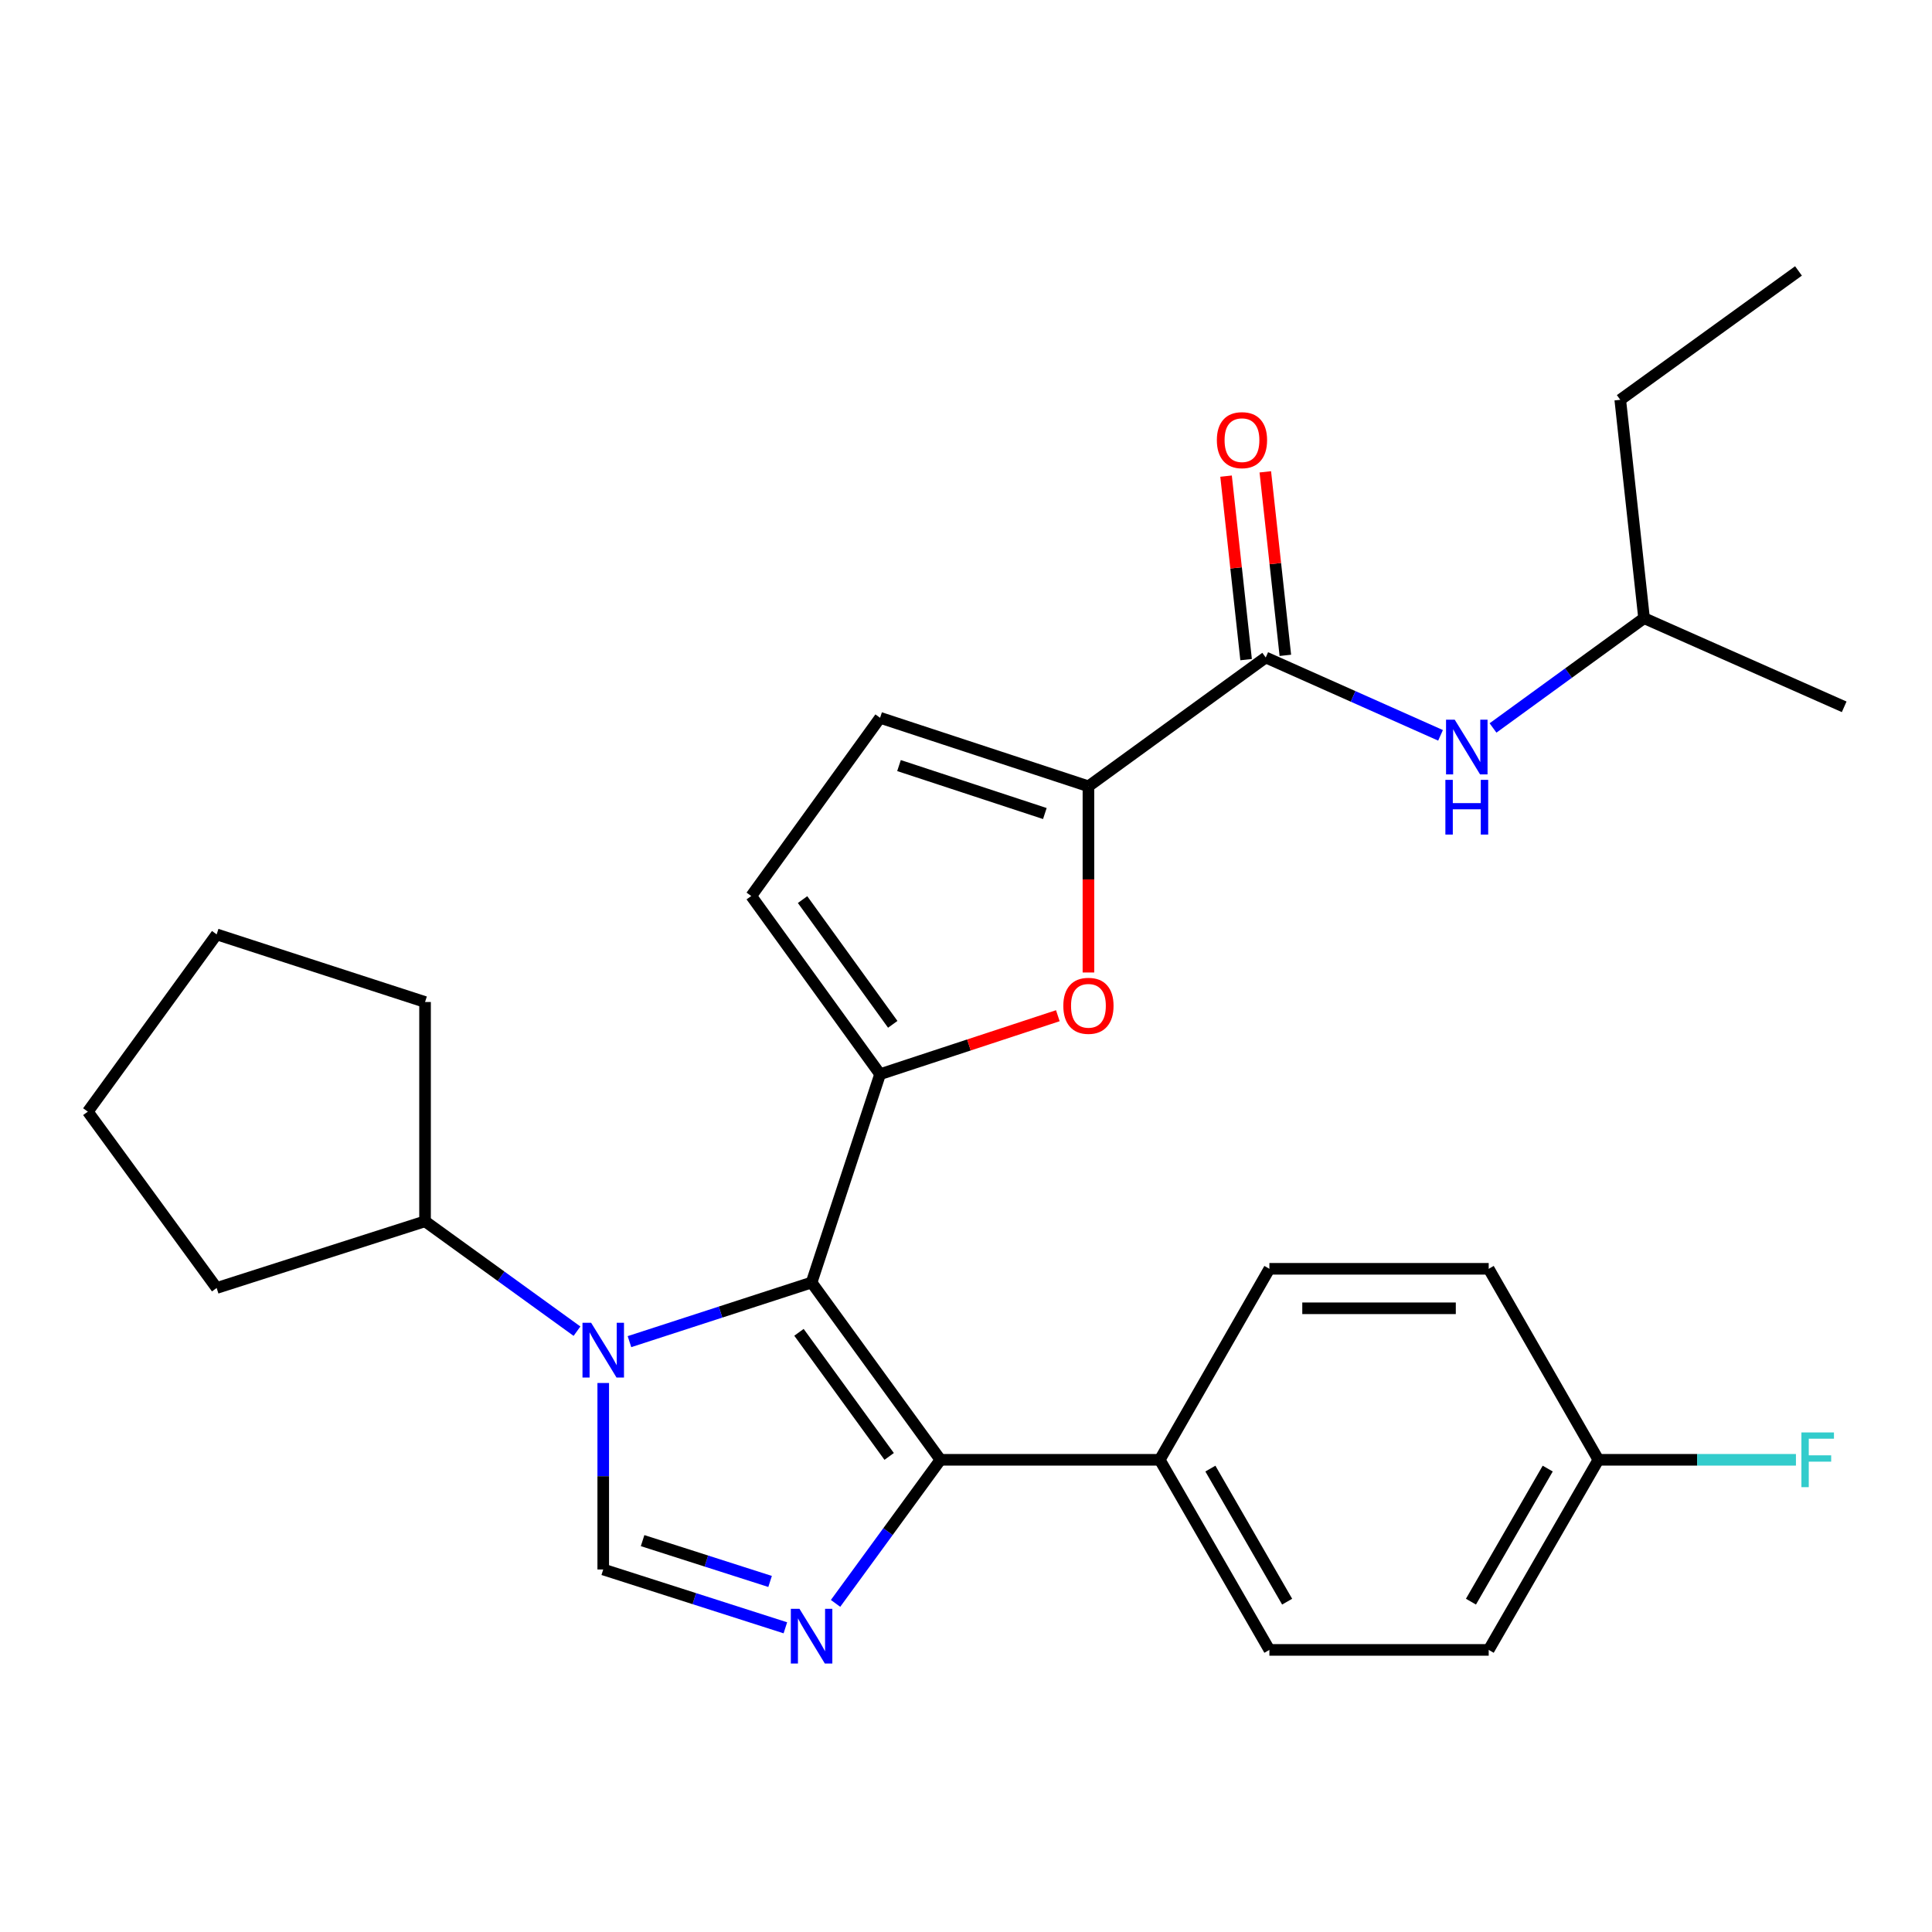 <?xml version='1.0' encoding='iso-8859-1'?>
<svg version='1.1' baseProfile='full'
              xmlns='http://www.w3.org/2000/svg'
                      xmlns:rdkit='http://www.rdkit.org/xml'
                      xmlns:xlink='http://www.w3.org/1999/xlink'
                  xml:space='preserve'
width='1000px' height='1000px' viewBox='0 0 1000 1000'>
<!-- END OF HEADER -->
<rect style='opacity:1.0;fill:#FFFFFF;stroke:none' width='1000' height='1000' x='0' y='0'> </rect>
<path class='bond-0' d='M 420.076,663.828 L 372.943,679.131' style='fill:none;fill-rule:evenodd;stroke:#000000;stroke-width:6px;stroke-linecap:butt;stroke-linejoin:miter;stroke-opacity:1' />
<path class='bond-0' d='M 372.943,679.131 L 325.81,694.433' style='fill:none;fill-rule:evenodd;stroke:#0000FF;stroke-width:6px;stroke-linecap:butt;stroke-linejoin:miter;stroke-opacity:1' />
<path class='bond-1' d='M 420.076,663.828 L 455.531,555.999' style='fill:none;fill-rule:evenodd;stroke:#000000;stroke-width:6px;stroke-linecap:butt;stroke-linejoin:miter;stroke-opacity:1' />
<path class='bond-3' d='M 420.076,663.828 L 486.763,755.593' style='fill:none;fill-rule:evenodd;stroke:#000000;stroke-width:6px;stroke-linecap:butt;stroke-linejoin:miter;stroke-opacity:1' />
<path class='bond-3' d='M 413.548,689.606 L 460.229,753.842' style='fill:none;fill-rule:evenodd;stroke:#000000;stroke-width:6px;stroke-linecap:butt;stroke-linejoin:miter;stroke-opacity:1' />
<path class='bond-4' d='M 312.235,715.838 L 312.235,764.098' style='fill:none;fill-rule:evenodd;stroke:#0000FF;stroke-width:6px;stroke-linecap:butt;stroke-linejoin:miter;stroke-opacity:1' />
<path class='bond-4' d='M 312.235,764.098 L 312.235,812.357' style='fill:none;fill-rule:evenodd;stroke:#000000;stroke-width:6px;stroke-linecap:butt;stroke-linejoin:miter;stroke-opacity:1' />
<path class='bond-12' d='M 298.65,689.016 L 259.327,660.579' style='fill:none;fill-rule:evenodd;stroke:#0000FF;stroke-width:6px;stroke-linecap:butt;stroke-linejoin:miter;stroke-opacity:1' />
<path class='bond-12' d='M 259.327,660.579 L 220.005,632.142' style='fill:none;fill-rule:evenodd;stroke:#000000;stroke-width:6px;stroke-linecap:butt;stroke-linejoin:miter;stroke-opacity:1' />
<path class='bond-5' d='M 455.531,555.999 L 501.532,540.865' style='fill:none;fill-rule:evenodd;stroke:#000000;stroke-width:6px;stroke-linecap:butt;stroke-linejoin:miter;stroke-opacity:1' />
<path class='bond-5' d='M 501.532,540.865 L 547.533,525.731' style='fill:none;fill-rule:evenodd;stroke:#FF0000;stroke-width:6px;stroke-linecap:butt;stroke-linejoin:miter;stroke-opacity:1' />
<path class='bond-8' d='M 455.531,555.999 L 388.844,463.768' style='fill:none;fill-rule:evenodd;stroke:#000000;stroke-width:6px;stroke-linecap:butt;stroke-linejoin:miter;stroke-opacity:1' />
<path class='bond-8' d='M 462.088,530.191 L 415.407,465.629' style='fill:none;fill-rule:evenodd;stroke:#000000;stroke-width:6px;stroke-linecap:butt;stroke-linejoin:miter;stroke-opacity:1' />
<path class='bond-2' d='M 432.483,829.906 L 459.623,792.75' style='fill:none;fill-rule:evenodd;stroke:#0000FF;stroke-width:6px;stroke-linecap:butt;stroke-linejoin:miter;stroke-opacity:1' />
<path class='bond-2' d='M 459.623,792.75 L 486.763,755.593' style='fill:none;fill-rule:evenodd;stroke:#000000;stroke-width:6px;stroke-linecap:butt;stroke-linejoin:miter;stroke-opacity:1' />
<path class='bond-28' d='M 406.505,842.547 L 359.37,827.452' style='fill:none;fill-rule:evenodd;stroke:#0000FF;stroke-width:6px;stroke-linecap:butt;stroke-linejoin:miter;stroke-opacity:1' />
<path class='bond-28' d='M 359.37,827.452 L 312.235,812.357' style='fill:none;fill-rule:evenodd;stroke:#000000;stroke-width:6px;stroke-linecap:butt;stroke-linejoin:miter;stroke-opacity:1' />
<path class='bond-28' d='M 398.597,818.557 L 365.603,807.991' style='fill:none;fill-rule:evenodd;stroke:#0000FF;stroke-width:6px;stroke-linecap:butt;stroke-linejoin:miter;stroke-opacity:1' />
<path class='bond-28' d='M 365.603,807.991 L 332.608,797.424' style='fill:none;fill-rule:evenodd;stroke:#000000;stroke-width:6px;stroke-linecap:butt;stroke-linejoin:miter;stroke-opacity:1' />
<path class='bond-11' d='M 486.763,755.593 L 600.28,755.593' style='fill:none;fill-rule:evenodd;stroke:#000000;stroke-width:6px;stroke-linecap:butt;stroke-linejoin:miter;stroke-opacity:1' />
<path class='bond-6' d='M 563.372,503.363 L 563.372,455.178' style='fill:none;fill-rule:evenodd;stroke:#FF0000;stroke-width:6px;stroke-linecap:butt;stroke-linejoin:miter;stroke-opacity:1' />
<path class='bond-6' d='M 563.372,455.178 L 563.372,406.992' style='fill:none;fill-rule:evenodd;stroke:#000000;stroke-width:6px;stroke-linecap:butt;stroke-linejoin:miter;stroke-opacity:1' />
<path class='bond-7' d='M 563.372,406.992 L 655.137,340.317' style='fill:none;fill-rule:evenodd;stroke:#000000;stroke-width:6px;stroke-linecap:butt;stroke-linejoin:miter;stroke-opacity:1' />
<path class='bond-29' d='M 563.372,406.992 L 455.531,371.526' style='fill:none;fill-rule:evenodd;stroke:#000000;stroke-width:6px;stroke-linecap:butt;stroke-linejoin:miter;stroke-opacity:1' />
<path class='bond-29' d='M 540.811,421.085 L 465.323,396.258' style='fill:none;fill-rule:evenodd;stroke:#000000;stroke-width:6px;stroke-linecap:butt;stroke-linejoin:miter;stroke-opacity:1' />
<path class='bond-10' d='M 655.137,340.317 L 700.378,360.463' style='fill:none;fill-rule:evenodd;stroke:#000000;stroke-width:6px;stroke-linecap:butt;stroke-linejoin:miter;stroke-opacity:1' />
<path class='bond-10' d='M 700.378,360.463 L 745.62,380.609' style='fill:none;fill-rule:evenodd;stroke:#0000FF;stroke-width:6px;stroke-linecap:butt;stroke-linejoin:miter;stroke-opacity:1' />
<path class='bond-13' d='M 665.294,339.208 L 660.107,291.716' style='fill:none;fill-rule:evenodd;stroke:#000000;stroke-width:6px;stroke-linecap:butt;stroke-linejoin:miter;stroke-opacity:1' />
<path class='bond-13' d='M 660.107,291.716 L 654.92,244.224' style='fill:none;fill-rule:evenodd;stroke:#FF0000;stroke-width:6px;stroke-linecap:butt;stroke-linejoin:miter;stroke-opacity:1' />
<path class='bond-13' d='M 644.98,341.427 L 639.793,293.935' style='fill:none;fill-rule:evenodd;stroke:#000000;stroke-width:6px;stroke-linecap:butt;stroke-linejoin:miter;stroke-opacity:1' />
<path class='bond-13' d='M 639.793,293.935 L 634.606,246.443' style='fill:none;fill-rule:evenodd;stroke:#FF0000;stroke-width:6px;stroke-linecap:butt;stroke-linejoin:miter;stroke-opacity:1' />
<path class='bond-9' d='M 388.844,463.768 L 455.531,371.526' style='fill:none;fill-rule:evenodd;stroke:#000000;stroke-width:6px;stroke-linecap:butt;stroke-linejoin:miter;stroke-opacity:1' />
<path class='bond-20' d='M 772.784,376.791 L 811.873,348.376' style='fill:none;fill-rule:evenodd;stroke:#0000FF;stroke-width:6px;stroke-linecap:butt;stroke-linejoin:miter;stroke-opacity:1' />
<path class='bond-20' d='M 811.873,348.376 L 850.962,319.962' style='fill:none;fill-rule:evenodd;stroke:#000000;stroke-width:6px;stroke-linecap:butt;stroke-linejoin:miter;stroke-opacity:1' />
<path class='bond-14' d='M 600.28,755.593 L 657.033,853.988' style='fill:none;fill-rule:evenodd;stroke:#000000;stroke-width:6px;stroke-linecap:butt;stroke-linejoin:miter;stroke-opacity:1' />
<path class='bond-14' d='M 626.494,760.142 L 666.221,829.019' style='fill:none;fill-rule:evenodd;stroke:#000000;stroke-width:6px;stroke-linecap:butt;stroke-linejoin:miter;stroke-opacity:1' />
<path class='bond-15' d='M 600.28,755.593 L 657.033,656.732' style='fill:none;fill-rule:evenodd;stroke:#000000;stroke-width:6px;stroke-linecap:butt;stroke-linejoin:miter;stroke-opacity:1' />
<path class='bond-21' d='M 220.005,632.142 L 220.005,518.636' style='fill:none;fill-rule:evenodd;stroke:#000000;stroke-width:6px;stroke-linecap:butt;stroke-linejoin:miter;stroke-opacity:1' />
<path class='bond-22' d='M 220.005,632.142 L 112.141,666.666' style='fill:none;fill-rule:evenodd;stroke:#000000;stroke-width:6px;stroke-linecap:butt;stroke-linejoin:miter;stroke-opacity:1' />
<path class='bond-18' d='M 657.033,853.988 L 770.55,853.988' style='fill:none;fill-rule:evenodd;stroke:#000000;stroke-width:6px;stroke-linecap:butt;stroke-linejoin:miter;stroke-opacity:1' />
<path class='bond-17' d='M 657.033,656.732 L 770.55,656.732' style='fill:none;fill-rule:evenodd;stroke:#000000;stroke-width:6px;stroke-linecap:butt;stroke-linejoin:miter;stroke-opacity:1' />
<path class='bond-17' d='M 674.06,677.168 L 753.522,677.168' style='fill:none;fill-rule:evenodd;stroke:#000000;stroke-width:6px;stroke-linecap:butt;stroke-linejoin:miter;stroke-opacity:1' />
<path class='bond-16' d='M 827.314,755.593 L 770.55,656.732' style='fill:none;fill-rule:evenodd;stroke:#000000;stroke-width:6px;stroke-linecap:butt;stroke-linejoin:miter;stroke-opacity:1' />
<path class='bond-19' d='M 827.314,755.593 L 878.444,755.593' style='fill:none;fill-rule:evenodd;stroke:#000000;stroke-width:6px;stroke-linecap:butt;stroke-linejoin:miter;stroke-opacity:1' />
<path class='bond-19' d='M 878.444,755.593 L 929.573,755.593' style='fill:none;fill-rule:evenodd;stroke:#33CCCC;stroke-width:6px;stroke-linecap:butt;stroke-linejoin:miter;stroke-opacity:1' />
<path class='bond-30' d='M 827.314,755.593 L 770.55,853.988' style='fill:none;fill-rule:evenodd;stroke:#000000;stroke-width:6px;stroke-linecap:butt;stroke-linejoin:miter;stroke-opacity:1' />
<path class='bond-30' d='M 801.099,760.141 L 761.364,829.017' style='fill:none;fill-rule:evenodd;stroke:#000000;stroke-width:6px;stroke-linecap:butt;stroke-linejoin:miter;stroke-opacity:1' />
<path class='bond-23' d='M 850.962,319.962 L 838.644,206.933' style='fill:none;fill-rule:evenodd;stroke:#000000;stroke-width:6px;stroke-linecap:butt;stroke-linejoin:miter;stroke-opacity:1' />
<path class='bond-24' d='M 850.962,319.962 L 954.545,365.85' style='fill:none;fill-rule:evenodd;stroke:#000000;stroke-width:6px;stroke-linecap:butt;stroke-linejoin:miter;stroke-opacity:1' />
<path class='bond-27' d='M 220.005,518.636 L 112.141,483.636' style='fill:none;fill-rule:evenodd;stroke:#000000;stroke-width:6px;stroke-linecap:butt;stroke-linejoin:miter;stroke-opacity:1' />
<path class='bond-26' d='M 112.141,666.666 L 45.455,575.389' style='fill:none;fill-rule:evenodd;stroke:#000000;stroke-width:6px;stroke-linecap:butt;stroke-linejoin:miter;stroke-opacity:1' />
<path class='bond-25' d='M 838.644,206.933 L 930.897,140.235' style='fill:none;fill-rule:evenodd;stroke:#000000;stroke-width:6px;stroke-linecap:butt;stroke-linejoin:miter;stroke-opacity:1' />
<path class='bond-31' d='M 45.455,575.389 L 112.141,483.636' style='fill:none;fill-rule:evenodd;stroke:#000000;stroke-width:6px;stroke-linecap:butt;stroke-linejoin:miter;stroke-opacity:1' />
<path  class='atom-1' d='M 305.975 684.68
L 315.255 699.68
Q 316.175 701.16, 317.655 703.84
Q 319.135 706.52, 319.215 706.68
L 319.215 684.68
L 322.975 684.68
L 322.975 713
L 319.095 713
L 309.135 696.6
Q 307.975 694.68, 306.735 692.48
Q 305.535 690.28, 305.175 689.6
L 305.175 713
L 301.495 713
L 301.495 684.68
L 305.975 684.68
' fill='#0000FF'/>
<path  class='atom-3' d='M 413.816 832.733
L 423.096 847.733
Q 424.016 849.213, 425.496 851.893
Q 426.976 854.573, 427.056 854.733
L 427.056 832.733
L 430.816 832.733
L 430.816 861.053
L 426.936 861.053
L 416.976 844.653
Q 415.816 842.733, 414.576 840.533
Q 413.376 838.333, 413.016 837.653
L 413.016 861.053
L 409.336 861.053
L 409.336 832.733
L 413.816 832.733
' fill='#0000FF'/>
<path  class='atom-6' d='M 550.372 520.601
Q 550.372 513.801, 553.732 510.001
Q 557.092 506.201, 563.372 506.201
Q 569.652 506.201, 573.012 510.001
Q 576.372 513.801, 576.372 520.601
Q 576.372 527.481, 572.972 531.401
Q 569.572 535.281, 563.372 535.281
Q 557.132 535.281, 553.732 531.401
Q 550.372 527.521, 550.372 520.601
M 563.372 532.081
Q 567.692 532.081, 570.012 529.201
Q 572.372 526.281, 572.372 520.601
Q 572.372 515.041, 570.012 512.241
Q 567.692 509.401, 563.372 509.401
Q 559.052 509.401, 556.692 512.201
Q 554.372 515.001, 554.372 520.601
Q 554.372 526.321, 556.692 529.201
Q 559.052 532.081, 563.372 532.081
' fill='#FF0000'/>
<path  class='atom-11' d='M 752.948 372.5
L 762.228 387.5
Q 763.148 388.98, 764.628 391.66
Q 766.108 394.34, 766.188 394.5
L 766.188 372.5
L 769.948 372.5
L 769.948 400.82
L 766.068 400.82
L 756.108 384.42
Q 754.948 382.5, 753.708 380.3
Q 752.508 378.1, 752.148 377.42
L 752.148 400.82
L 748.468 400.82
L 748.468 372.5
L 752.948 372.5
' fill='#0000FF'/>
<path  class='atom-11' d='M 748.128 403.652
L 751.968 403.652
L 751.968 415.692
L 766.448 415.692
L 766.448 403.652
L 770.288 403.652
L 770.288 431.972
L 766.448 431.972
L 766.448 418.892
L 751.968 418.892
L 751.968 431.972
L 748.128 431.972
L 748.128 403.652
' fill='#0000FF'/>
<path  class='atom-14' d='M 629.842 227.822
Q 629.842 221.022, 633.202 217.222
Q 636.562 213.422, 642.842 213.422
Q 649.122 213.422, 652.482 217.222
Q 655.842 221.022, 655.842 227.822
Q 655.842 234.702, 652.442 238.622
Q 649.042 242.502, 642.842 242.502
Q 636.602 242.502, 633.202 238.622
Q 629.842 234.742, 629.842 227.822
M 642.842 239.302
Q 647.162 239.302, 649.482 236.422
Q 651.842 233.502, 651.842 227.822
Q 651.842 222.262, 649.482 219.462
Q 647.162 216.622, 642.842 216.622
Q 638.522 216.622, 636.162 219.422
Q 633.842 222.222, 633.842 227.822
Q 633.842 233.542, 636.162 236.422
Q 638.522 239.302, 642.842 239.302
' fill='#FF0000'/>
<path  class='atom-20' d='M 932.411 741.433
L 949.251 741.433
L 949.251 744.673
L 936.211 744.673
L 936.211 753.273
L 947.811 753.273
L 947.811 756.553
L 936.211 756.553
L 936.211 769.753
L 932.411 769.753
L 932.411 741.433
' fill='#33CCCC'/>
</svg>
